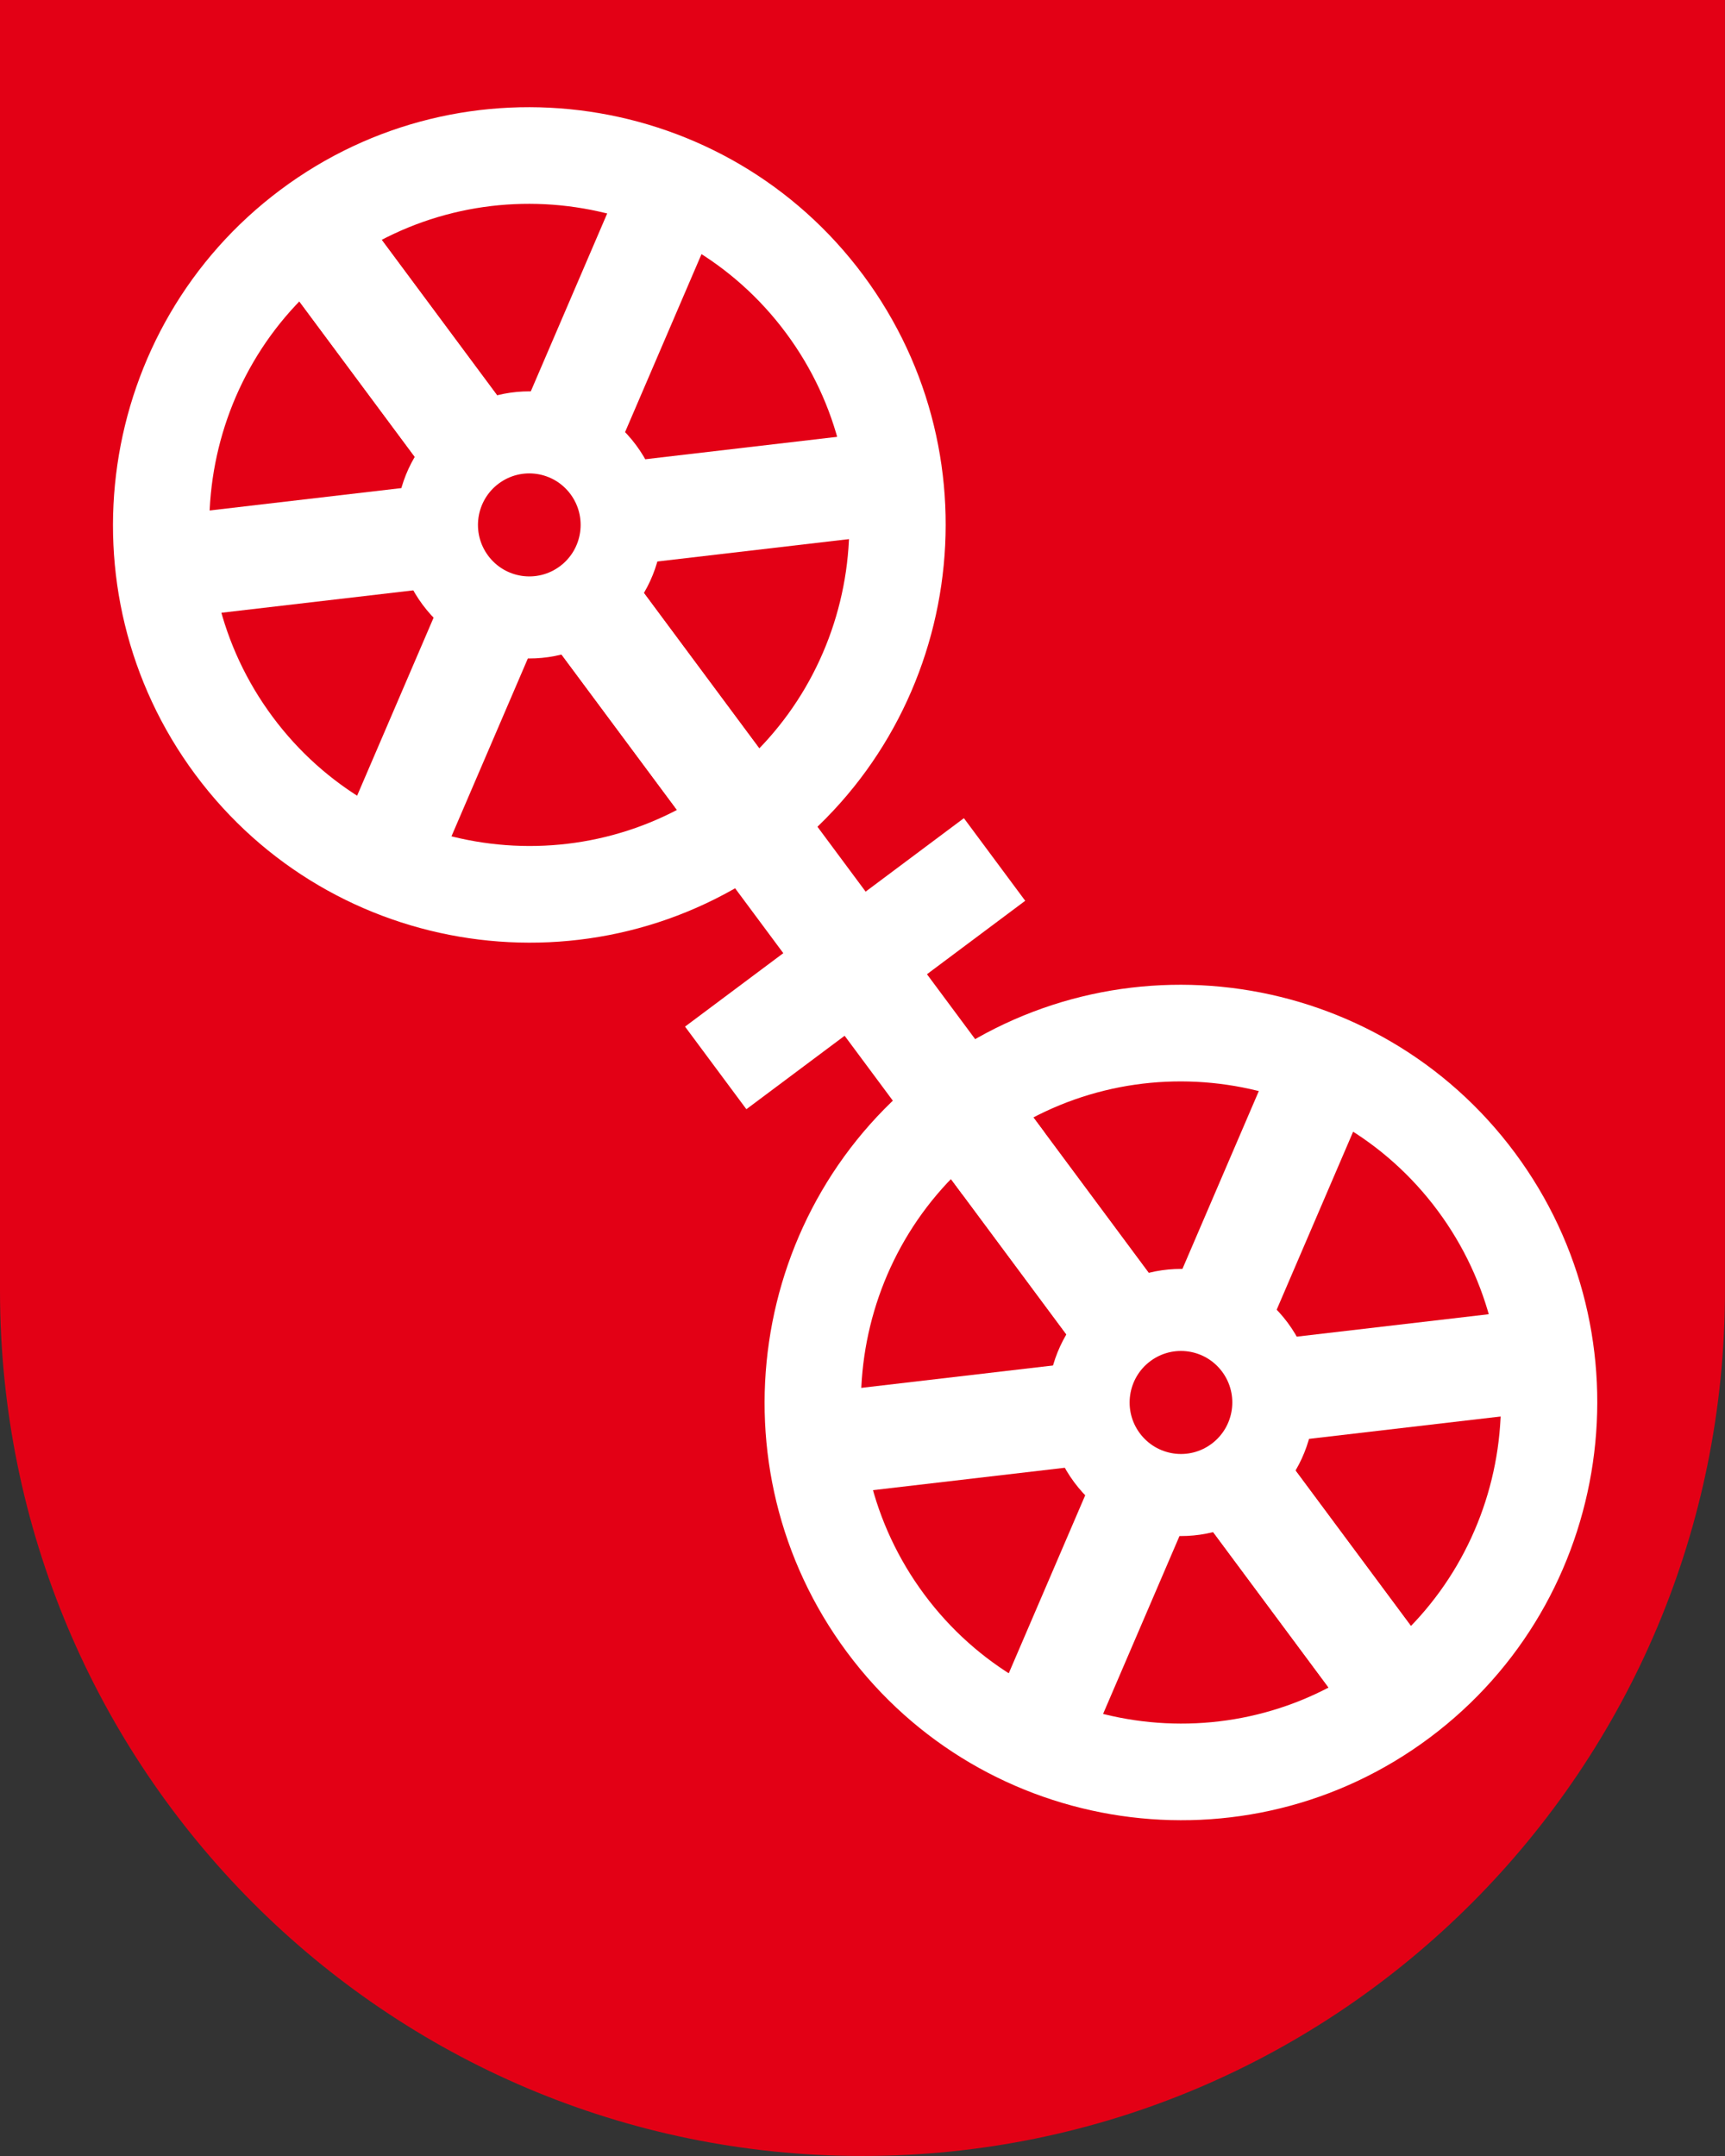 <?xml version="1.0" encoding="utf-8"?>
<!-- Generator: Adobe Illustrator 26.3.1, SVG Export Plug-In . SVG Version: 6.00 Build 0)  -->
<svg version="1.1" id="Ebene_1" xmlns="http://www.w3.org/2000/svg" xmlns:xlink="http://www.w3.org/1999/xlink" x="0px" y="0px"
	 viewBox="0 0 56.693 70.866" style="enable-background:new 0 0 56.693 70.866;" xml:space="preserve">
<rect x="0" y="0" width="56.693" height="70.866" fill="#333333" stroke="none"/>
<style type="text/css">
	.st0{fill:#E30015;}
	.st1{fill:#FFFFFF;}
</style>
<g>
	<path class="st0" d="M56.693,0H0v42.421c0,15.71,12.691,28.445,28.346,28.445s28.346-12.735,28.346-28.445V0z"/>
	<g>
		<g>
			<path class="st1" d="M9.218,6.239C3.166,10.764,1.91,19.386,6.42,25.46c4.509,6.074,13.102,7.334,19.155,2.809
				s7.308-13.147,2.799-19.221C23.863,2.974,15.271,1.714,9.218,6.239z M23.682,25.72c-4.652,3.478-11.257,2.51-14.723-2.159
				S6.458,12.265,11.11,8.787s11.257-2.51,14.723,2.159S28.334,22.242,23.682,25.72z"/>
			<path class="st1" d="M14.783,13.733c-1.937,1.448-2.338,4.199-0.894,6.143c1.444,1.944,4.184,2.346,6.122,0.898
				c1.937-1.449,2.338-4.199,0.894-6.143C19.461,12.687,16.72,12.285,14.783,13.733z M18.404,18.611
				c-0.747,0.559-1.804,0.404-2.361-0.346c-0.557-0.75-0.402-1.81,0.345-2.369c0.747-0.559,1.804-0.404,2.361,0.346
				C19.305,16.992,19.151,18.053,18.404,18.611z"/>
			<g>
				<polygon class="st1" points="16.485,13.193 13.78,15.216 9.602,9.589 12.308,7.567 				"/>
				<polygon class="st1" points="25.19,24.918 22.485,26.94 18.307,21.314 21.013,19.291 				"/>
			</g>
			<g>
				<polygon class="st1" points="16.485,13.193 13.78,15.216 9.602,9.589 12.308,7.567 				"/>
				<polygon class="st1" points="25.19,24.918 22.485,26.94 18.307,21.314 21.013,19.291 				"/>
			</g>
			<g>
				
					<rect x="6.665" y="16.412" transform="matrix(0.993 -0.116 0.116 0.993 -2.033 1.302)" class="st1" width="6.992" height="3.385"/>
				
					<rect x="21.135" y="14.71" transform="matrix(0.993 -0.116 0.116 0.993 -1.737 2.969)" class="st1" width="6.992" height="3.385"/>
			</g>
			<g>
				<polygon class="st1" points="14.348,20.075 17.446,21.415 14.679,27.859 11.58,26.519 				"/>
				<polygon class="st1" points="20.114,6.648 23.212,7.988 20.445,14.432 17.347,13.092 				"/>
			</g>
		</g>
		<g>
			<path class="st1" d="M46.99,57.114c6.053-4.525,7.308-13.148,2.799-19.221c-4.509-6.074-13.102-7.334-19.155-2.809
				s-7.308,13.147-2.799,19.221C32.345,60.379,40.938,61.639,46.99,57.114z M32.527,37.633c4.652-3.478,11.257-2.51,14.723,2.159
				s2.501,11.296-2.151,14.774s-11.257,2.51-14.723-2.159S27.874,41.111,32.527,37.633z"/>
			<path class="st1" d="M41.426,49.619c1.937-1.448,2.338-4.199,0.894-6.143c-1.444-1.944-4.184-2.346-6.122-0.898
				c-1.937,1.449-2.338,4.199-0.894,6.143C36.748,50.666,39.489,51.068,41.426,49.619z M37.805,44.741
				c0.747-0.559,1.804-0.404,2.361,0.346c0.557,0.75,0.402,1.81-0.345,2.369c-0.747,0.559-1.804,0.404-2.361-0.346
				C36.903,46.361,37.058,45.3,37.805,44.741z"/>
			<g>
				<polygon class="st1" points="39.723,50.159 42.429,48.137 46.606,53.763 43.901,55.786 				"/>
				<polygon class="st1" points="31.019,38.435 33.724,36.412 37.901,42.039 35.196,44.061 				"/>
			</g>
			<g>
				<polygon class="st1" points="39.723,50.159 42.429,48.137 46.606,53.763 43.901,55.786 				"/>
				<polygon class="st1" points="31.019,38.435 33.724,36.412 37.901,42.039 35.196,44.061 				"/>
			</g>
			<g>
				
					<rect x="42.552" y="43.555" transform="matrix(0.993 -0.116 0.116 0.993 -4.94 5.65)" class="st1" width="6.992" height="3.385"/>
				
					<rect x="28.081" y="45.258" transform="matrix(0.993 -0.116 0.116 0.993 -5.235 3.982)" class="st1" width="6.992" height="3.385"/>
			</g>
			<g>
				<polygon class="st1" points="41.861,43.277 38.763,41.937 41.53,35.494 44.628,36.833 				"/>
				<polygon class="st1" points="36.095,56.704 32.997,55.364 35.764,48.921 38.862,50.261 				"/>
			</g>
		</g>
		<polygon class="st1" points="34.339,37.24 31.633,39.262 22.247,26.621 24.953,24.598 		"/>
		<polygon class="st1" points="24.53,36.459 22.514,33.744 31.679,26.893 33.694,29.608 		"/>
	</g>
</g>
</svg>
